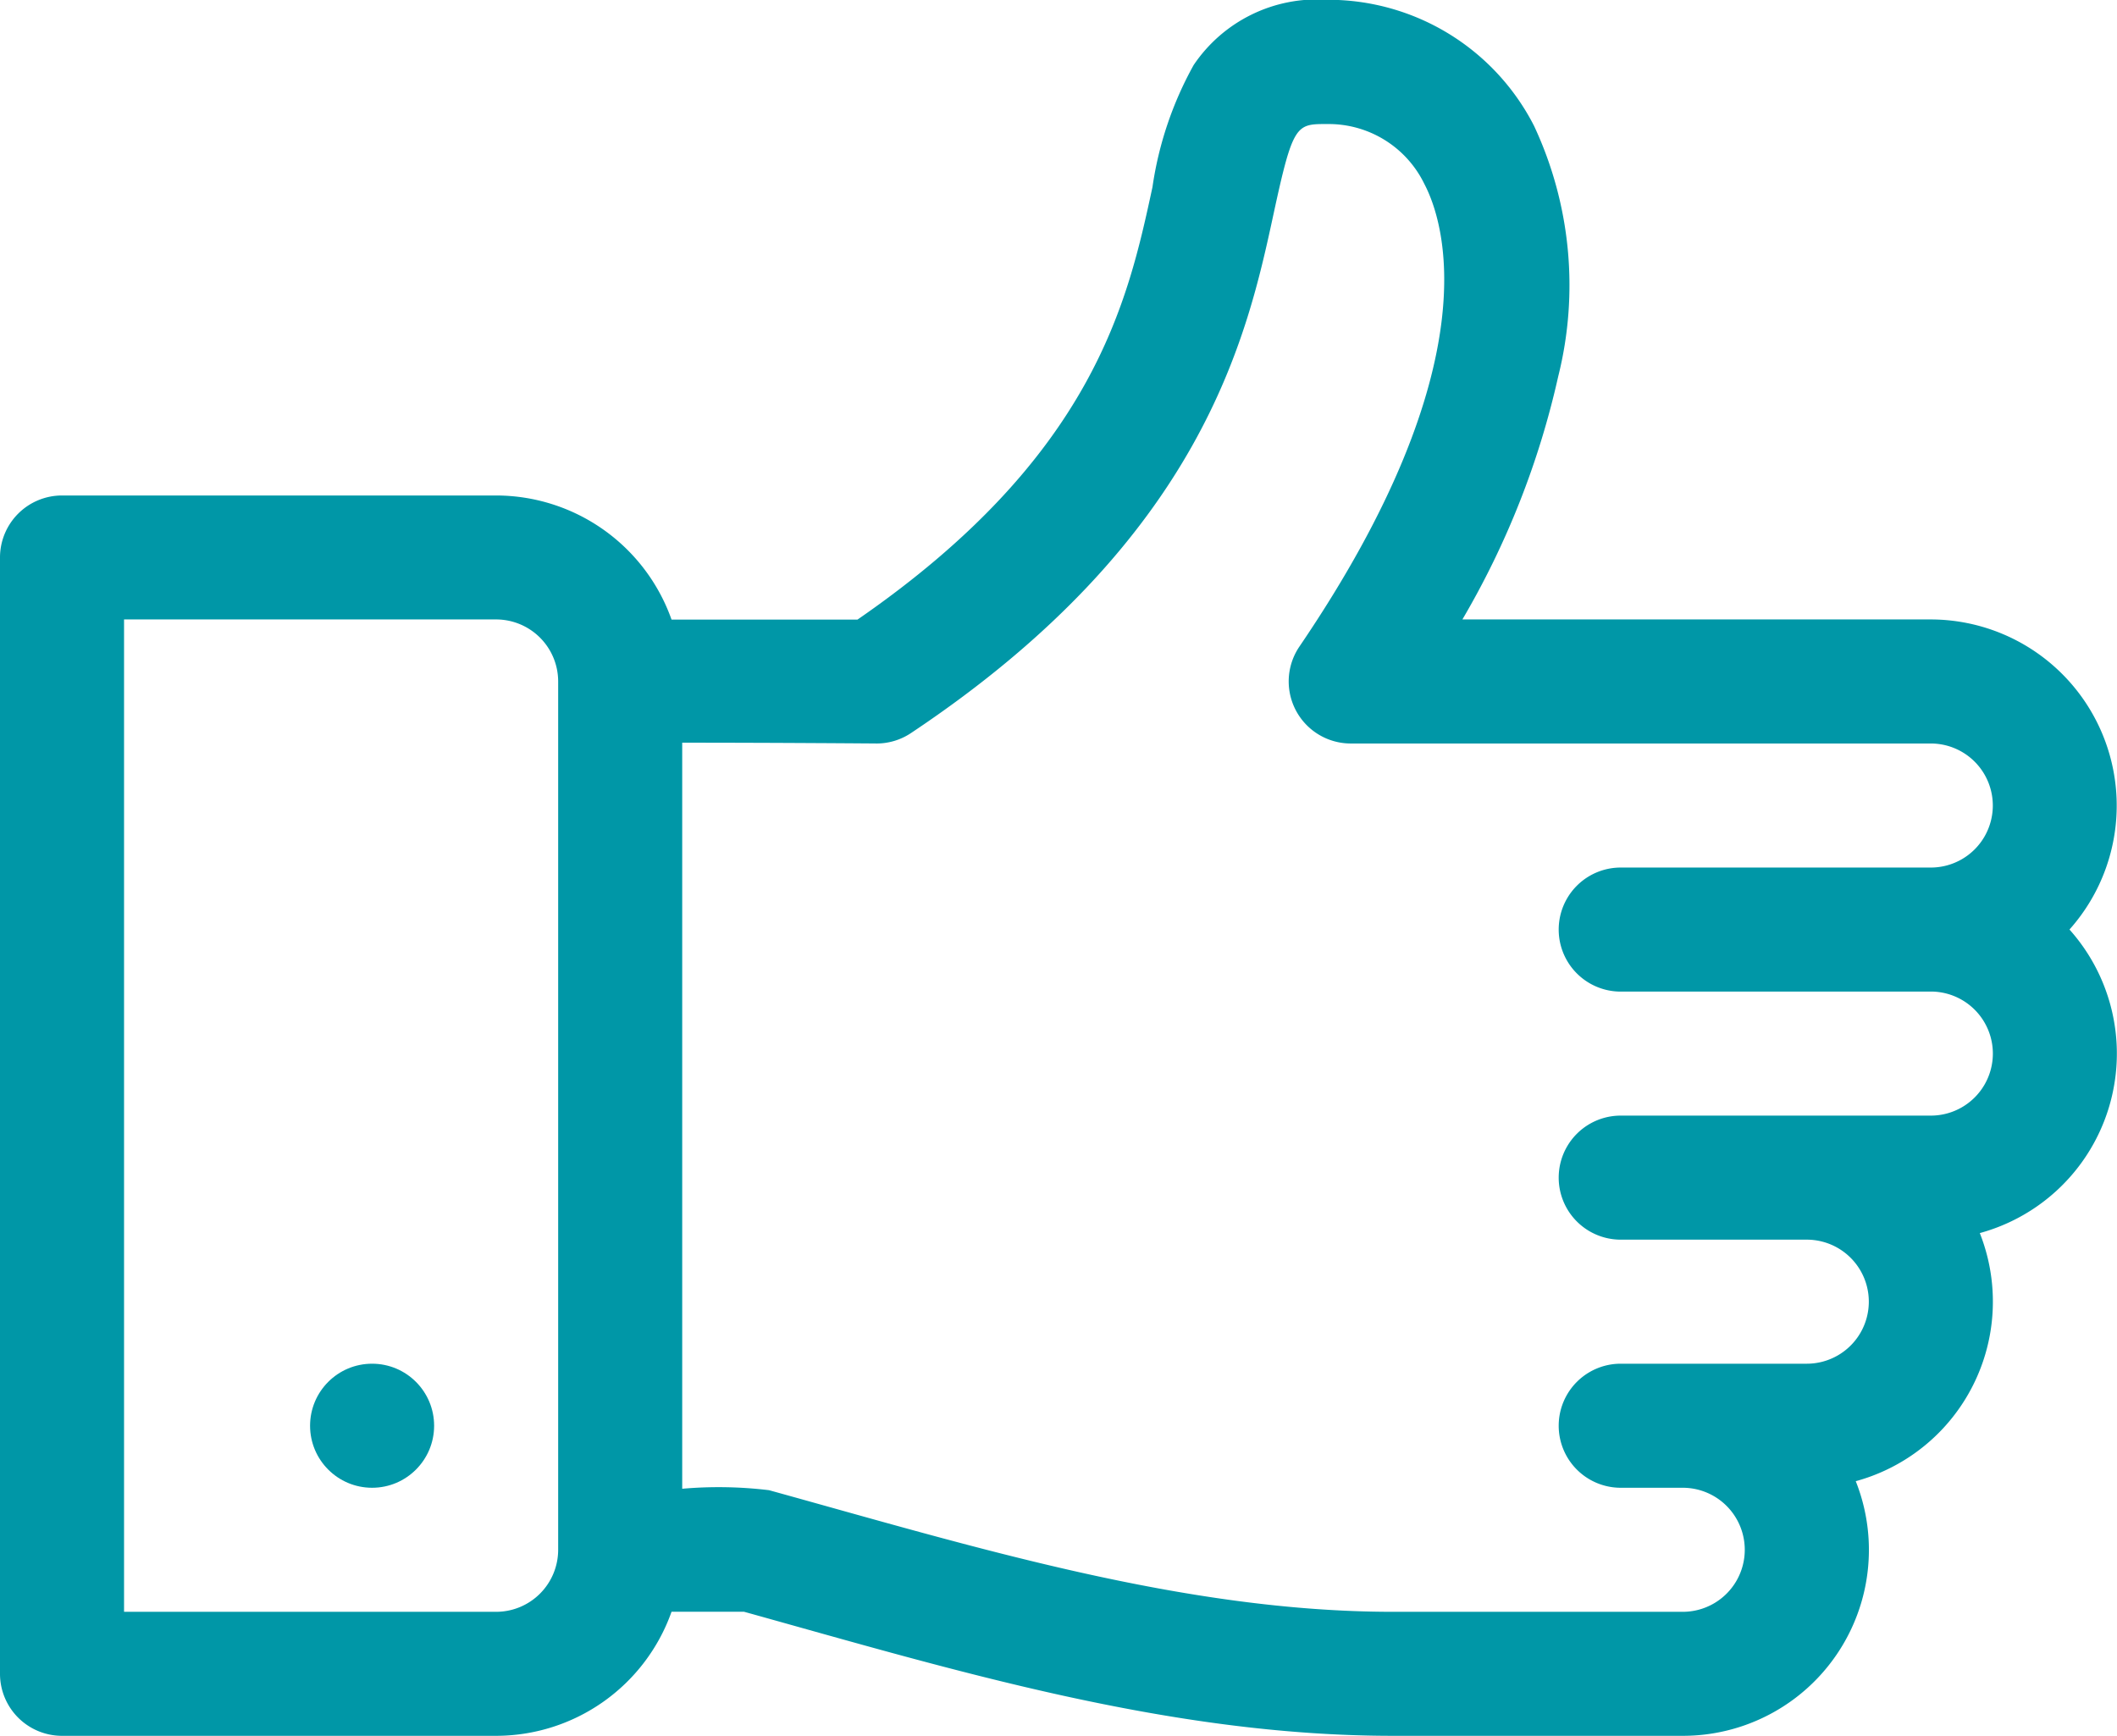 <svg xmlns="http://www.w3.org/2000/svg" width="47" height="38.536" viewBox="0 0 47 38.536">
  <g id="like" transform="translate(0 -46.1)">
    <g id="Group_54" data-name="Group 54" transform="translate(0 46.1)">
      <g id="Group_53" data-name="Group 53" transform="translate(0 0)">
        <path id="Path_191" data-name="Path 191" d="M42.867,59.852h-10.4a18.71,18.71,0,0,0,2.126-5.39,8.342,8.342,0,0,0-.535-5.567,5.132,5.132,0,0,0-4.581-2.8h-.02A3.3,3.3,0,0,0,26.5,47.545a7.9,7.9,0,0,0-.914,2.71c-.546,2.527-1.289,5.97-6.548,9.6H14.909A4.137,4.137,0,0,0,11.015,57.1H1.377A1.377,1.377,0,0,0,0,58.476V83.259a1.377,1.377,0,0,0,1.377,1.377h9.638a4.137,4.137,0,0,0,3.894-2.754h1.61c4.624,1.285,9.416,2.754,14.4,2.754h6.438A4.128,4.128,0,0,0,41.2,78.983a4.132,4.132,0,0,0,2.754-5.508,4.131,4.131,0,0,0,1.991-6.739A4.133,4.133,0,0,0,42.867,59.852ZM12.392,61.24h0V80.506a1.378,1.378,0,0,1-1.377,1.377H2.754V59.852h8.261a1.378,1.378,0,0,1,1.377,1.377Zm23.591,6.873h6.884a1.377,1.377,0,1,1,0,2.754H35.982a1.377,1.377,0,1,0,0,2.754h4.131a1.377,1.377,0,0,1,0,2.754H35.982a1.377,1.377,0,1,0,0,2.754h1.377a1.377,1.377,0,1,1,0,2.754H30.922c-4.648,0-9.33-1.451-13.848-2.7a9.306,9.306,0,0,0-1.928-.032V62.588c2.108,0,4.322.018,4.322.018a1.375,1.375,0,0,0,.756-.231c6.5-4.331,7.471-8.843,8.053-11.538.429-1.985.5-1.985,1.188-1.983a2.36,2.36,0,0,1,2.155,1.325c.432.82,1.508,3.983-2.772,10.276a1.378,1.378,0,0,0,1.138,2.151h12.88a1.377,1.377,0,1,1,0,2.754H35.982a1.377,1.377,0,1,0,0,2.754Z" transform="translate(0 -46.1)" fill="#0097a7"/>
      </g>
    </g>
    <g id="Group_56" data-name="Group 56" transform="translate(6.884 76.375)">
      <g id="Group_55" data-name="Group 55">
        <circle id="Ellipse_11" data-name="Ellipse 11" cx="1.377" cy="1.377" r="1.377" fill="#0097a7"/>
      </g>
    </g>
  </g>
</svg>
